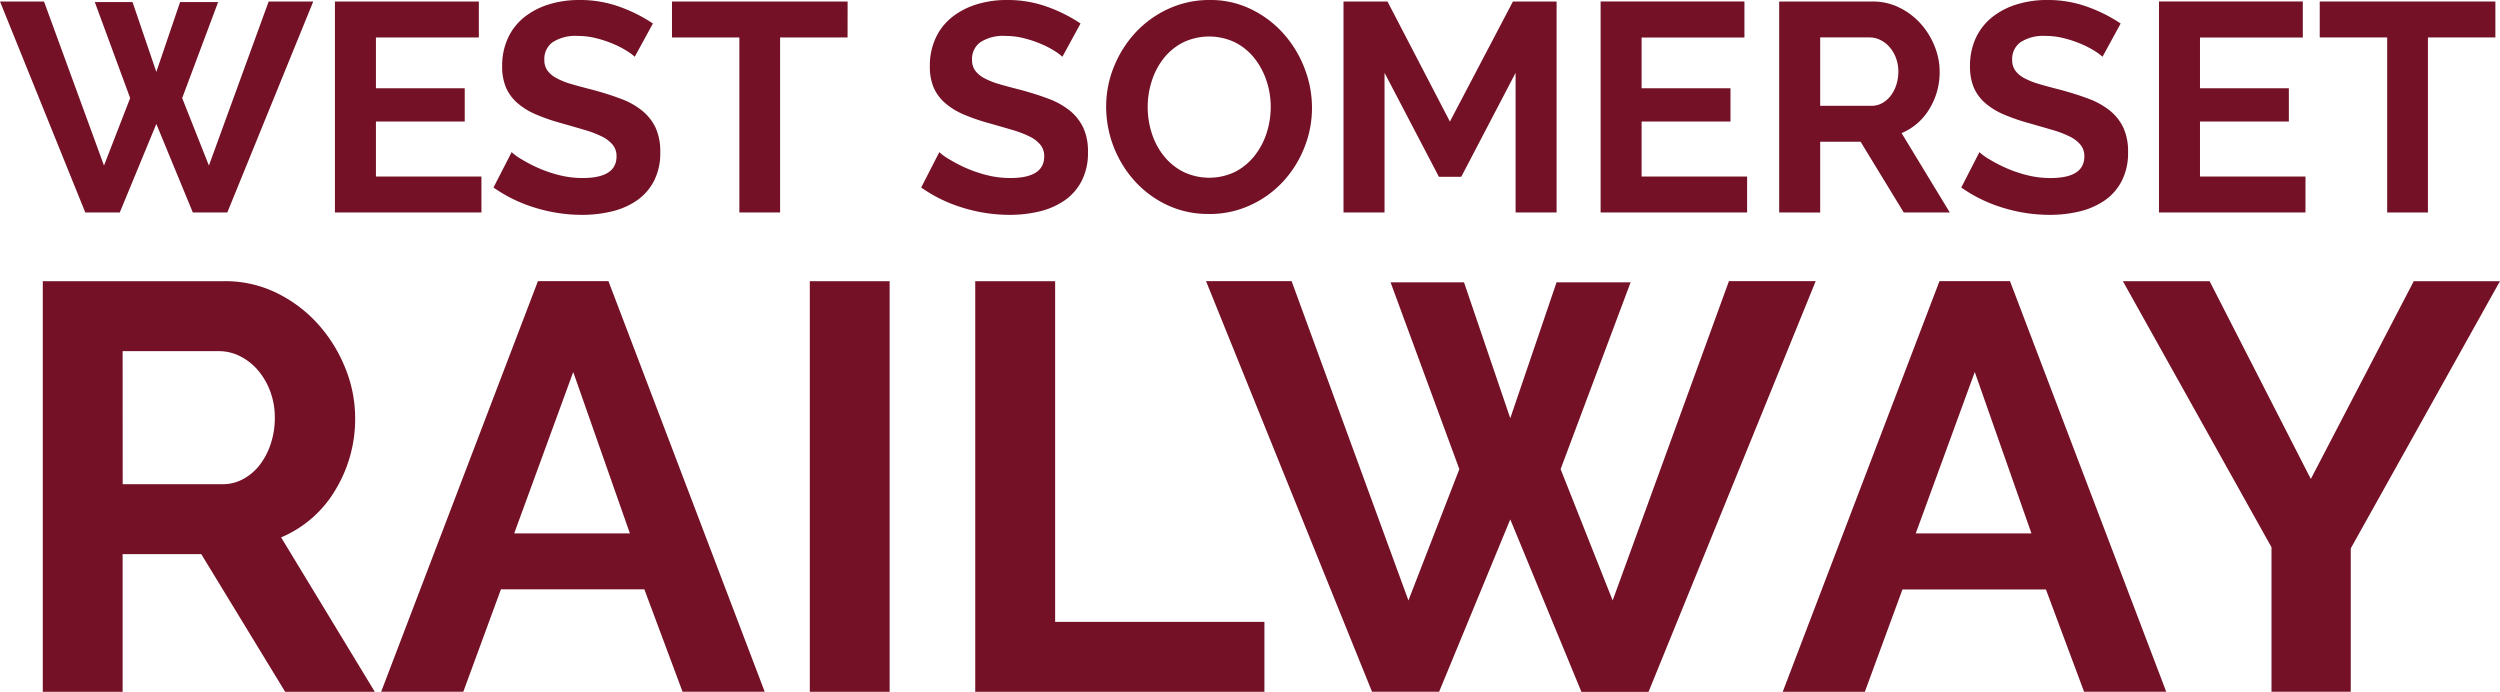 <svg id="west-somerset-icon-sml" xmlns="http://www.w3.org/2000/svg" xmlns:xlink="http://www.w3.org/1999/xlink" width="159.558" height="44.155" viewBox="0 0 159.558 44.155">
  <defs>
    <clipPath id="clip-path">
      <rect id="Rectangle_8550" data-name="Rectangle 8550" width="159.558" height="44.155" fill="#741126"/>
    </clipPath>
  </defs>
  <g id="Group_42369" data-name="Group 42369" clip-path="url(#clip-path)">
    <path id="Path_44150" data-name="Path 44150" d="M24.8,3.623a3.317,3.317,0,0,0-.485-.361,6.06,6.06,0,0,0-.852-.445,7.216,7.216,0,0,0-1.091-.369,4.743,4.743,0,0,0-1.2-.154,2.679,2.679,0,0,0-1.612.4,1.314,1.314,0,0,0-.531,1.119,1.151,1.151,0,0,0,.2.692,1.741,1.741,0,0,0,.581.485,4.9,4.9,0,0,0,.956.379c.387.114.832.233,1.339.361.656.178,1.255.365,1.792.569a4.83,4.83,0,0,1,1.367.758,3.136,3.136,0,0,1,.864,1.091,3.627,3.627,0,0,1,.3,1.564,3.883,3.883,0,0,1-.407,1.849,3.431,3.431,0,0,1-1.1,1.243,4.8,4.8,0,0,1-1.594.692,8.1,8.1,0,0,1-1.887.217,10.149,10.149,0,0,1-3-.455,9.253,9.253,0,0,1-2.655-1.291l1.157-2.256a3.559,3.559,0,0,0,.616.445,9.548,9.548,0,0,0,1.051.551,8.213,8.213,0,0,0,1.349.465,6.015,6.015,0,0,0,1.516.19q2.164,0,2.163-1.385a1.136,1.136,0,0,0-.247-.74,2.087,2.087,0,0,0-.7-.531,6.7,6.7,0,0,0-1.1-.417q-.643-.189-1.44-.417a12.563,12.563,0,0,1-1.68-.579,4.452,4.452,0,0,1-1.185-.74,2.791,2.791,0,0,1-.712-.986,3.433,3.433,0,0,1-.235-1.339,4.173,4.173,0,0,1,.379-1.819,3.665,3.665,0,0,1,1.053-1.329A4.784,4.784,0,0,1,19.338.275,6.46,6.46,0,0,1,21.253,0a7.432,7.432,0,0,1,2.617.447A9.622,9.622,0,0,1,25.958,1.5Z" transform="translate(15.712 0)" fill="#741126"/>
    <path id="Path_44151" data-name="Path 44151" d="M32.706,2.342H28.4V13.514H25.8V2.342H21.5V.048h11.21Z" transform="translate(21.388 0.048)" fill="#741126"/>
    <path id="Path_44152" data-name="Path 44152" d="M38.481,3.623A3.318,3.318,0,0,0,38,3.262a6.061,6.061,0,0,0-.852-.445,7.216,7.216,0,0,0-1.091-.369,4.743,4.743,0,0,0-1.2-.154,2.679,2.679,0,0,0-1.612.4,1.314,1.314,0,0,0-.531,1.119,1.151,1.151,0,0,0,.2.692,1.741,1.741,0,0,0,.581.485,4.9,4.9,0,0,0,.956.379c.387.114.832.233,1.339.361.656.178,1.255.365,1.792.569a4.83,4.83,0,0,1,1.367.758,3.159,3.159,0,0,1,.864,1.091,3.626,3.626,0,0,1,.3,1.564,3.883,3.883,0,0,1-.409,1.849,3.431,3.431,0,0,1-1.1,1.243,4.8,4.8,0,0,1-1.594.692,8.1,8.1,0,0,1-1.887.217,10.149,10.149,0,0,1-3-.455,9.253,9.253,0,0,1-2.655-1.291l1.157-2.256a3.56,3.56,0,0,0,.616.445,9.547,9.547,0,0,0,1.051.551,8.213,8.213,0,0,0,1.349.465,6.015,6.015,0,0,0,1.516.19q2.164,0,2.163-1.385a1.136,1.136,0,0,0-.247-.74,2.087,2.087,0,0,0-.7-.531,6.7,6.7,0,0,0-1.1-.417q-.643-.189-1.44-.417a12.564,12.564,0,0,1-1.68-.579,4.452,4.452,0,0,1-1.185-.74,2.791,2.791,0,0,1-.712-.986,3.433,3.433,0,0,1-.235-1.339A4.173,4.173,0,0,1,30.4,2.41a3.665,3.665,0,0,1,1.053-1.329A4.784,4.784,0,0,1,33.019.275,6.46,6.46,0,0,1,34.934,0a7.432,7.432,0,0,1,2.617.447A9.623,9.623,0,0,1,39.639,1.5Z" transform="translate(29.325 0)" fill="#741126"/>
    <path id="Path_44153" data-name="Path 44153" d="M41.948,13.656a6.1,6.1,0,0,1-2.683-.579A6.531,6.531,0,0,1,37.2,11.541a7.095,7.095,0,0,1-1.811-4.712,6.767,6.767,0,0,1,.5-2.58,7.14,7.14,0,0,1,1.383-2.181,6.629,6.629,0,0,1,2.1-1.508A6.221,6.221,0,0,1,42,0a5.9,5.9,0,0,1,2.665.6,6.683,6.683,0,0,1,2.059,1.564,7.193,7.193,0,0,1,1.329,2.2,6.938,6.938,0,0,1,.473,2.5,6.8,6.8,0,0,1-.493,2.57A6.975,6.975,0,0,1,46.67,11.6a6.518,6.518,0,0,1-2.087,1.5,6.207,6.207,0,0,1-2.635.559M38.041,6.829a5.392,5.392,0,0,0,.265,1.688,4.527,4.527,0,0,0,.768,1.442,3.832,3.832,0,0,0,1.233,1.005,3.822,3.822,0,0,0,3.34-.01,3.851,3.851,0,0,0,1.231-1.033,4.632,4.632,0,0,0,.76-1.452,5.413,5.413,0,0,0,.255-1.64,5.232,5.232,0,0,0-.275-1.688A4.671,4.671,0,0,0,44.84,3.7a3.727,3.727,0,0,0-1.233-1,3.851,3.851,0,0,0-3.328.018,3.747,3.747,0,0,0-1.233,1.025,4.6,4.6,0,0,0-.75,1.442,5.413,5.413,0,0,0-.255,1.64" transform="translate(35.209 0)" fill="#741126"/>
    <path id="Path_44154" data-name="Path 44154" d="M53.964,13.514V4.6l-3.469,6.637H49.07L45.6,4.6v8.914H42.981V.048h2.807l3.984,7.663L53.794.048h2.787V13.514Z" transform="translate(42.766 0.048)" fill="#741126"/>
    <path id="Path_44155" data-name="Path 44155" d="M60.556,11.219v2.294H51.206V.047h9.179v2.3H53.823V5.586h5.672V7.71H53.823v3.509Z" transform="translate(50.95 0.048)" fill="#741126"/>
    <path id="Path_44156" data-name="Path 44156" d="M56.919,13.514V.048h5.955A3.814,3.814,0,0,1,64.59.437,4.426,4.426,0,0,1,65.946,1.46,4.815,4.815,0,0,1,66.838,2.9a4.321,4.321,0,0,1,.323,1.622,4.472,4.472,0,0,1-.654,2.38,3.762,3.762,0,0,1-1.776,1.546l3.076,5.063H64.867L62.116,9h-2.58v4.515Zm2.617-6.809h3.282a1.379,1.379,0,0,0,.672-.17,1.743,1.743,0,0,0,.541-.465,2.312,2.312,0,0,0,.361-.694,2.692,2.692,0,0,0,.132-.852,2.436,2.436,0,0,0-.152-.874,2.255,2.255,0,0,0-.407-.69,1.841,1.841,0,0,0-.589-.457,1.521,1.521,0,0,0-.672-.162H59.536Z" transform="translate(56.634 0.048)" fill="#741126"/>
    <path id="Path_44157" data-name="Path 44157" d="M71.756,3.623a3.386,3.386,0,0,0-.483-.361,6.094,6.094,0,0,0-.854-.445,7.217,7.217,0,0,0-1.091-.369,4.716,4.716,0,0,0-1.193-.154,2.675,2.675,0,0,0-1.612.4,1.316,1.316,0,0,0-.533,1.119,1.151,1.151,0,0,0,.2.692,1.712,1.712,0,0,0,.579.485,4.979,4.979,0,0,0,.958.379c.387.114.83.233,1.337.361.656.178,1.255.365,1.793.569a4.846,4.846,0,0,1,1.365.758,3.136,3.136,0,0,1,.864,1.091,3.6,3.6,0,0,1,.3,1.564,3.883,3.883,0,0,1-.409,1.849,3.4,3.4,0,0,1-1.1,1.243,4.811,4.811,0,0,1-1.592.692,8.1,8.1,0,0,1-1.889.217,10.158,10.158,0,0,1-3-.455,9.278,9.278,0,0,1-2.655-1.291L63.9,9.712a3.641,3.641,0,0,0,.616.445,9.41,9.41,0,0,0,1.053.551,8.124,8.124,0,0,0,1.347.465,6.03,6.03,0,0,0,1.518.19q2.164,0,2.163-1.385a1.147,1.147,0,0,0-.247-.74,2.077,2.077,0,0,0-.7-.531,6.675,6.675,0,0,0-1.1-.417q-.646-.189-1.442-.417a12.431,12.431,0,0,1-1.678-.579,4.432,4.432,0,0,1-1.187-.74,2.761,2.761,0,0,1-.71-.986A3.433,3.433,0,0,1,63.3,4.229a4.173,4.173,0,0,1,.377-1.819,3.67,3.67,0,0,1,1.055-1.329A4.765,4.765,0,0,1,66.3.275,6.45,6.45,0,0,1,68.211,0a7.413,7.413,0,0,1,2.615.447A9.623,9.623,0,0,1,72.914,1.5Z" transform="translate(62.433 0)" fill="#741126"/>
    <path id="Path_44158" data-name="Path 44158" d="M78.419,11.219v2.294H69.069V.047h9.179v2.3H71.686V5.586h5.672V7.71H71.686v3.509Z" transform="translate(68.724 0.048)" fill="#741126"/>
    <path id="Path_44159" data-name="Path 44159" d="M85.422,2.342H81.117V13.514h-2.6V2.342H74.212V.048h11.21Z" transform="translate(73.841 0.048)" fill="#741126"/>
    <path id="Path_44160" data-name="Path 44160" d="M1.369,35.205V8.995H12.962a7.448,7.448,0,0,1,3.342.756,8.674,8.674,0,0,1,2.639,1.993,9.456,9.456,0,0,1,1.736,2.807,8.458,8.458,0,0,1,.626,3.156,8.725,8.725,0,0,1-1.273,4.632,7.312,7.312,0,0,1-3.453,3.008l5.981,9.857H16.838l-5.353-8.786H6.464v8.786Zm5.1-13.253h6.388a2.688,2.688,0,0,0,1.309-.333,3.348,3.348,0,0,0,1.053-.9,4.508,4.508,0,0,0,.7-1.347,5.2,5.2,0,0,0,.259-1.662,4.756,4.756,0,0,0-.3-1.7,4.452,4.452,0,0,0-.794-1.349,3.624,3.624,0,0,0-1.143-.886,2.977,2.977,0,0,0-1.313-.313H6.464Z" transform="translate(1.362 8.95)" fill="#741126"/>
    <path id="Path_44161" data-name="Path 44161" d="M22.2,8.994h4.5L36.673,35.2H31.43l-2.438-6.534H19.837l-2.4,6.534H12.194Zm5.869,16.1-3.617-10.3-3.767,10.3Z" transform="translate(12.133 8.949)" fill="#741126"/>
    <rect id="Rectangle_8549" data-name="Rectangle 8549" width="5.095" height="26.21" transform="translate(51.684 17.945)" fill="#741126"/>
    <path id="Path_44162" data-name="Path 44162" d="M31.2,35.205V8.995h5.1V30.738H49.656v4.467Z" transform="translate(31.043 8.95)" fill="#741126"/>
    <path id="Path_44163" data-name="Path 44163" d="M50.36,9.068h4.688L58,17.744l2.955-8.676h4.726L61.213,20.992l3.322,8.381L71.956,8.994h5.538L66.825,35.207H62.541L58,24.2l-4.541,11H49.177L38.583,8.994h5.462L51.5,29.373l3.25-8.381Z" transform="translate(38.39 8.95)" fill="#741126"/>
    <path id="Path_44164" data-name="Path 44164" d="M67.037,8.994h4.5L81.509,35.2H76.266L73.83,28.671H64.673l-2.4,6.534H57.032Zm5.869,16.1-3.617-10.3-3.767,10.3Z" transform="translate(56.747 8.949)" fill="#741126"/>
    <path id="Path_44165" data-name="Path 44165" d="M73.45,8.995l6.46,12.626L86.481,8.995h5.5L82.459,26.05V35.2H77.4V25.976L67.914,8.995Z" transform="translate(67.574 8.95)" fill="#741126"/>
  </g>
  <path id="Path_44148" data-name="Path 44148" d="M17.147.048l-3.814,10.47L11.627,6.212,13.921.086H11.493L9.977,4.542,8.459.086H6.051L8.307,6.212l-1.67,4.305L2.809.048H0L5.444,13.514h2.2L9.977,7.862l2.33,5.652h2.2L19.992.048Z" transform="translate(0 0.048)" fill="#741126"/>
  <path id="Path_44149" data-name="Path 44149" d="M10.715.048V13.514h9.351V11.22H13.332V7.71H19V5.586H13.332V2.342H19.9V.048Z" transform="translate(10.661 0.048)" fill="#741126"/>
</svg>
